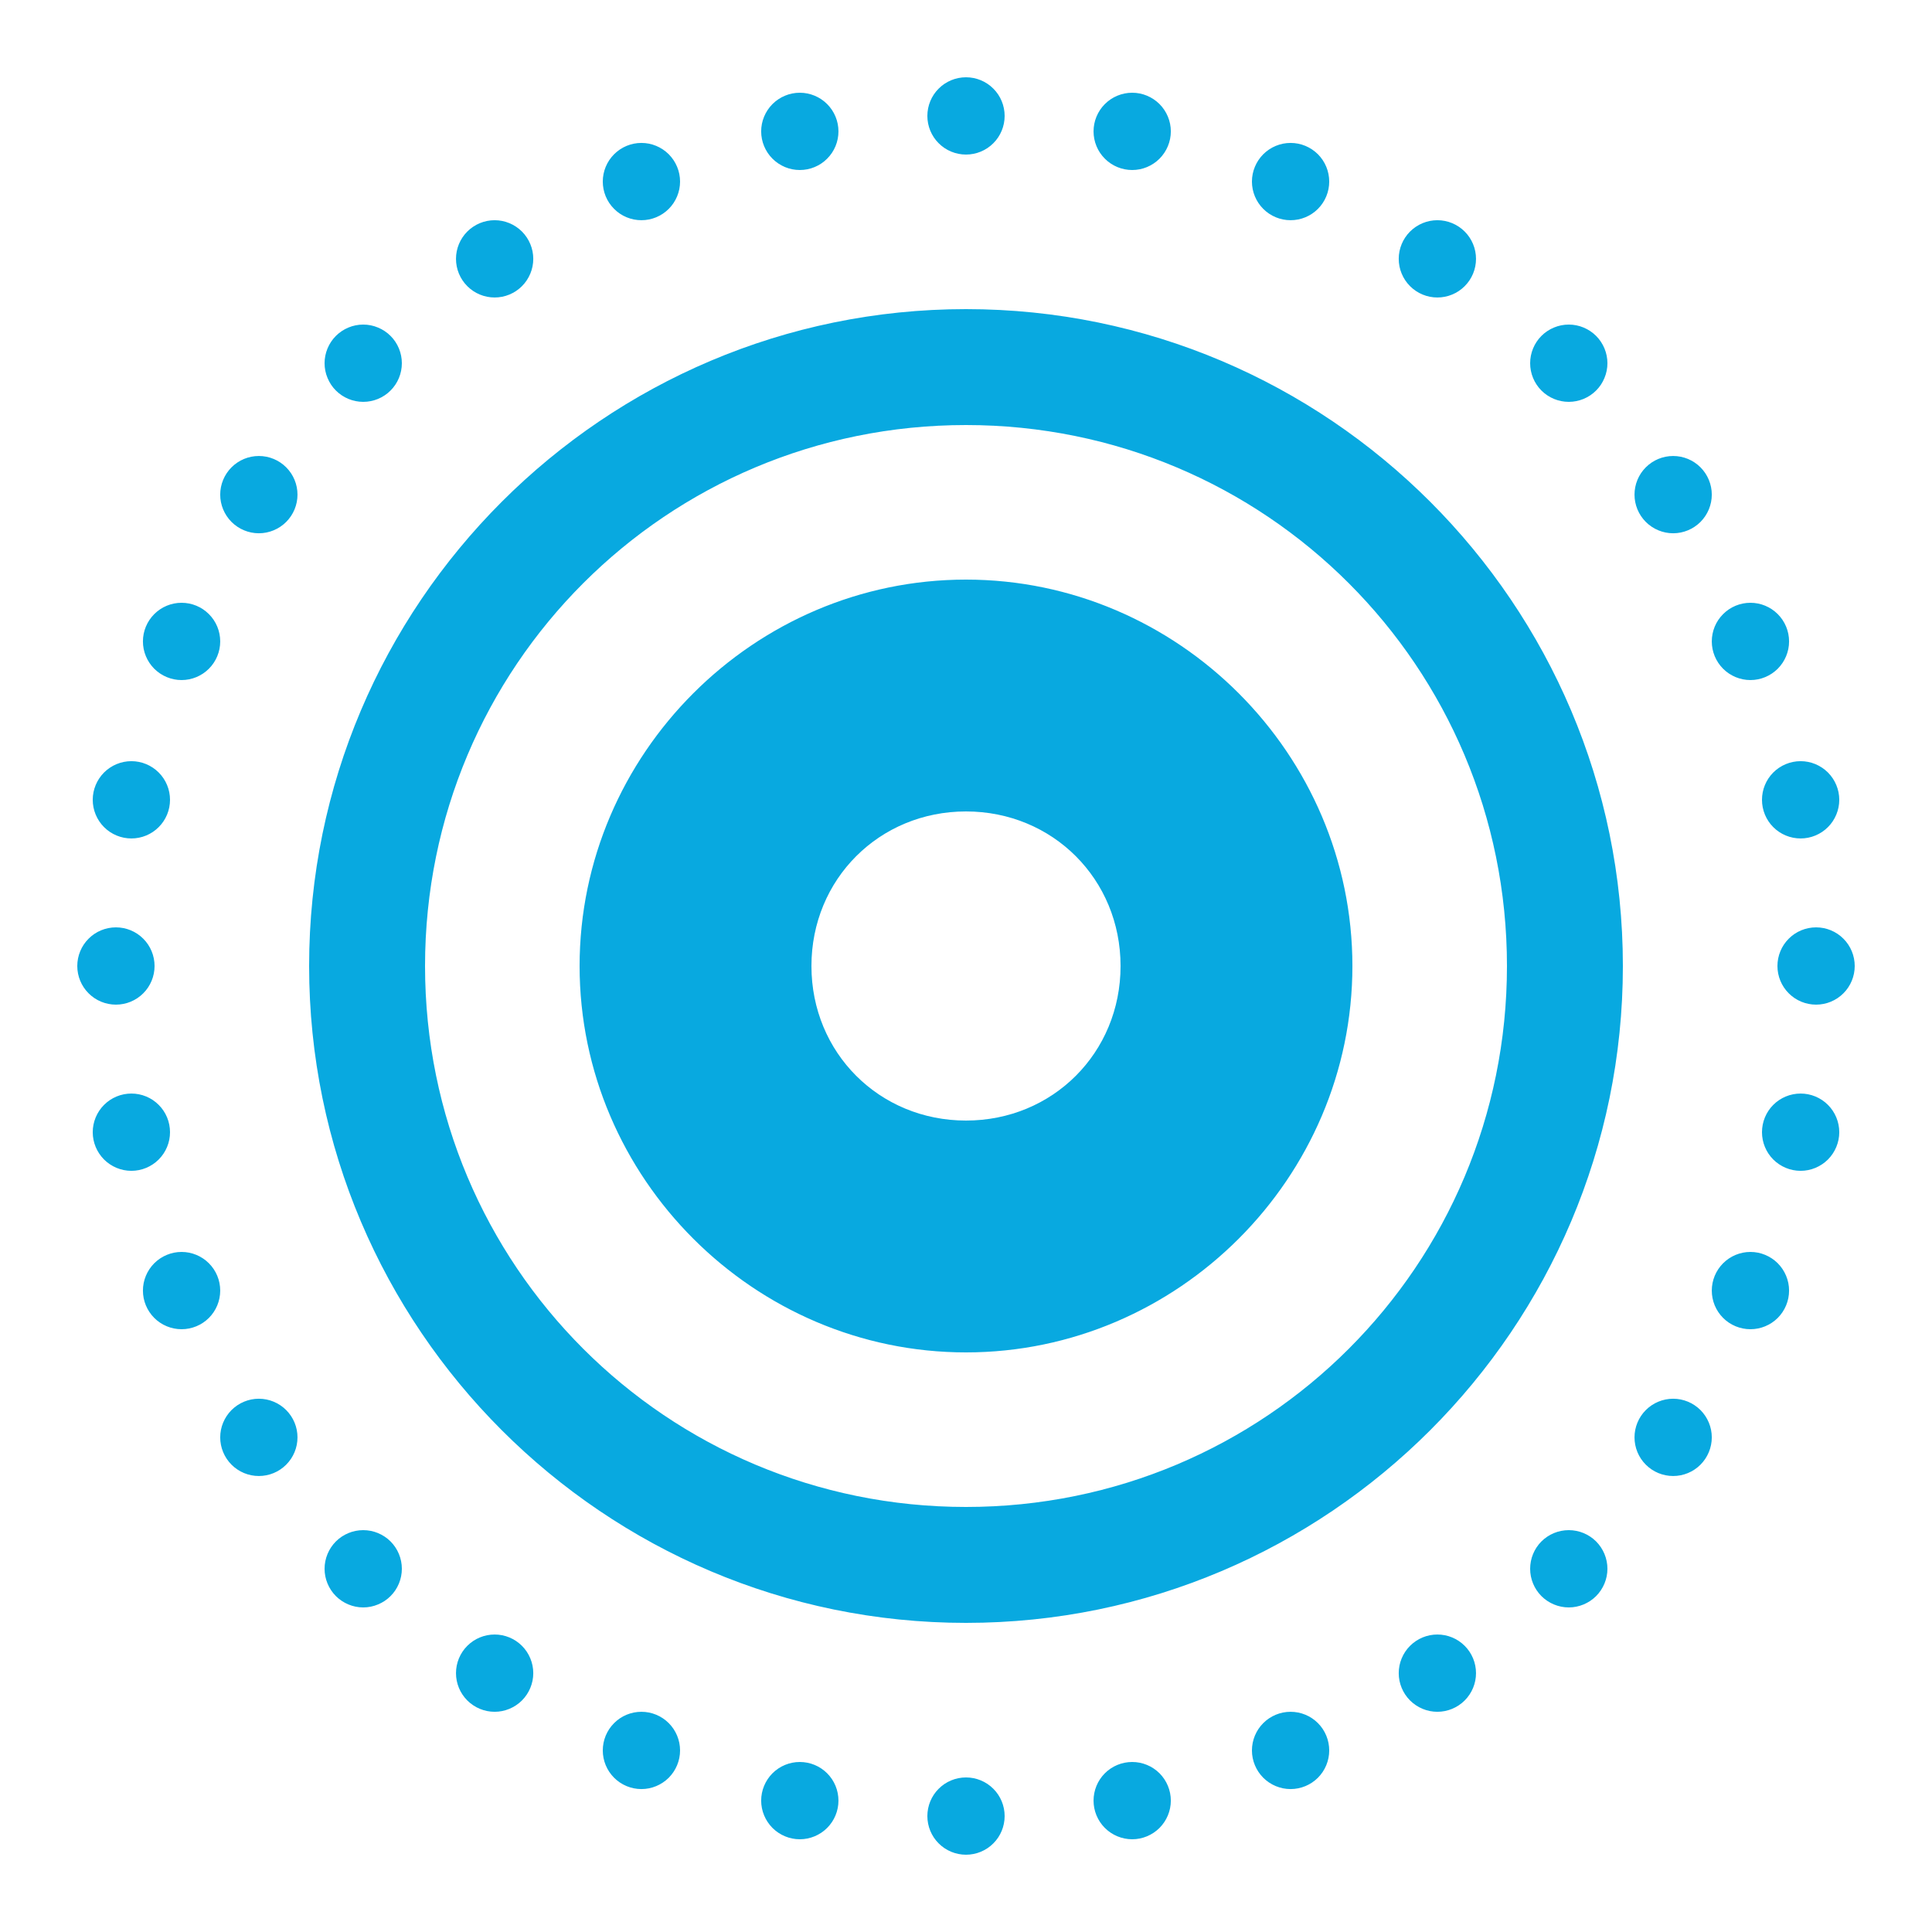 <svg width="50" height="50" viewBox="0 0 50 50" fill="none" xmlns="http://www.w3.org/2000/svg">
<path d="M25 2C24.735 2 24.48 2.105 24.293 2.293C24.105 2.48 24 2.735 24 3C24 3.265 24.105 3.52 24.293 3.707C24.48 3.895 24.735 4 25 4C25.265 4 25.52 3.895 25.707 3.707C25.895 3.52 26 3.265 26 3C26 2.735 25.895 2.48 25.707 2.293C25.52 2.105 25.265 2 25 2V2ZM20.699 2.4C20.434 2.4 20.18 2.506 19.992 2.693C19.805 2.881 19.699 3.135 19.699 3.4C19.699 3.666 19.805 3.92 19.992 4.107C20.18 4.295 20.434 4.4 20.699 4.4C20.964 4.4 21.219 4.295 21.406 4.107C21.594 3.92 21.699 3.666 21.699 3.4C21.699 3.135 21.594 2.881 21.406 2.693C21.219 2.506 20.964 2.4 20.699 2.4ZM29.301 2.4C29.036 2.4 28.781 2.506 28.594 2.693C28.406 2.881 28.301 3.135 28.301 3.4C28.301 3.666 28.406 3.92 28.594 4.107C28.781 4.295 29.036 4.4 29.301 4.4C29.566 4.4 29.82 4.295 30.008 4.107C30.195 3.92 30.301 3.666 30.301 3.4C30.301 3.135 30.195 2.881 30.008 2.693C29.82 2.506 29.566 2.4 29.301 2.4ZM16.6 3.699C16.334 3.699 16.08 3.805 15.893 3.992C15.705 4.18 15.6 4.434 15.6 4.699C15.6 4.964 15.705 5.219 15.893 5.406C16.08 5.594 16.334 5.699 16.6 5.699C16.865 5.699 17.119 5.594 17.307 5.406C17.494 5.219 17.6 4.964 17.6 4.699C17.6 4.434 17.494 4.18 17.307 3.992C17.119 3.805 16.865 3.699 16.6 3.699V3.699ZM33.4 3.699C33.135 3.699 32.881 3.805 32.693 3.992C32.506 4.18 32.4 4.434 32.4 4.699C32.4 4.964 32.506 5.219 32.693 5.406C32.881 5.594 33.135 5.699 33.4 5.699C33.666 5.699 33.92 5.594 34.108 5.406C34.295 5.219 34.4 4.964 34.4 4.699C34.4 4.434 34.295 4.18 34.108 3.992C33.92 3.805 33.666 3.699 33.4 3.699V3.699ZM12.801 5.699C12.536 5.699 12.281 5.805 12.094 5.992C11.906 6.18 11.801 6.434 11.801 6.699C11.801 6.964 11.906 7.219 12.094 7.406C12.281 7.594 12.536 7.699 12.801 7.699C13.066 7.699 13.32 7.594 13.508 7.406C13.695 7.219 13.801 6.964 13.801 6.699C13.801 6.434 13.695 6.18 13.508 5.992C13.32 5.805 13.066 5.699 12.801 5.699ZM37.199 5.699C36.934 5.699 36.68 5.805 36.492 5.992C36.305 6.18 36.199 6.434 36.199 6.699C36.199 6.964 36.305 7.219 36.492 7.406C36.68 7.594 36.934 7.699 37.199 7.699C37.464 7.699 37.719 7.594 37.906 7.406C38.094 7.219 38.199 6.964 38.199 6.699C38.199 6.434 38.094 6.18 37.906 5.992C37.719 5.805 37.464 5.699 37.199 5.699ZM25 8C15.629 8 8 15.629 8 25C8 34.371 15.629 42 25 42C34.371 42 42 34.371 42 25C42 15.629 34.371 8 25 8ZM9.4 8.4C9.135 8.4 8.881 8.506 8.693 8.693C8.506 8.881 8.4 9.135 8.4 9.4C8.4 9.532 8.426 9.662 8.477 9.783C8.527 9.904 8.6 10.015 8.693 10.107C8.786 10.2 8.896 10.274 9.018 10.324C9.139 10.374 9.269 10.4 9.4 10.4C9.532 10.4 9.662 10.374 9.783 10.324C9.904 10.274 10.015 10.2 10.107 10.107C10.2 10.015 10.274 9.904 10.324 9.783C10.374 9.662 10.4 9.532 10.4 9.4C10.4 9.269 10.374 9.139 10.324 9.018C10.274 8.896 10.2 8.786 10.107 8.693C10.015 8.6 9.904 8.527 9.783 8.477C9.662 8.426 9.532 8.4 9.4 8.4ZM40.6 8.4C40.334 8.4 40.08 8.506 39.892 8.693C39.705 8.881 39.6 9.135 39.6 9.4C39.6 9.532 39.626 9.662 39.676 9.783C39.726 9.904 39.8 10.015 39.892 10.107C39.985 10.2 40.096 10.274 40.217 10.324C40.338 10.374 40.468 10.4 40.6 10.4C40.731 10.4 40.861 10.374 40.982 10.324C41.104 10.274 41.214 10.2 41.307 10.107C41.4 10.015 41.473 9.904 41.523 9.783C41.574 9.662 41.6 9.532 41.6 9.4C41.6 9.135 41.494 8.881 41.307 8.693C41.119 8.506 40.865 8.4 40.6 8.4ZM25 11C32.75 11 39 17.25 39 25C39 32.75 32.75 39 25 39C17.25 39 11 32.75 11 25C11 17.25 17.25 11 25 11ZM6.699 11.801C6.434 11.801 6.18 11.906 5.992 12.094C5.805 12.281 5.699 12.536 5.699 12.801C5.699 13.066 5.805 13.32 5.992 13.508C6.18 13.695 6.434 13.801 6.699 13.801C6.964 13.801 7.219 13.695 7.406 13.508C7.594 13.32 7.699 13.066 7.699 12.801C7.699 12.536 7.594 12.281 7.406 12.094C7.219 11.906 6.964 11.801 6.699 11.801ZM43.301 11.801C43.036 11.801 42.781 11.906 42.594 12.094C42.406 12.281 42.301 12.536 42.301 12.801C42.301 13.066 42.406 13.32 42.594 13.508C42.781 13.695 43.036 13.801 43.301 13.801C43.566 13.801 43.82 13.695 44.008 13.508C44.195 13.32 44.301 13.066 44.301 12.801C44.301 12.536 44.195 12.281 44.008 12.094C43.82 11.906 43.566 11.801 43.301 11.801ZM25 15C19.513 15 15 19.513 15 25C15 30.487 19.513 35 25 35C30.487 35 35 30.487 35 25C35 19.513 30.487 15 25 15ZM4.699 15.6C4.434 15.6 4.18 15.705 3.992 15.893C3.805 16.08 3.699 16.334 3.699 16.6C3.699 16.865 3.805 17.119 3.992 17.307C4.18 17.494 4.434 17.6 4.699 17.6C4.964 17.6 5.219 17.494 5.406 17.307C5.594 17.119 5.699 16.865 5.699 16.6C5.699 16.334 5.594 16.08 5.406 15.893C5.219 15.705 4.964 15.6 4.699 15.6V15.6ZM45.301 15.6C45.036 15.6 44.781 15.705 44.594 15.893C44.406 16.08 44.301 16.334 44.301 16.6C44.301 16.865 44.406 17.119 44.594 17.307C44.781 17.494 45.036 17.6 45.301 17.6C45.566 17.6 45.82 17.494 46.008 17.307C46.195 17.119 46.301 16.865 46.301 16.6C46.301 16.334 46.195 16.08 46.008 15.893C45.82 15.705 45.566 15.6 45.301 15.6V15.6ZM3.4 19.699C3.135 19.699 2.881 19.805 2.693 19.992C2.506 20.18 2.4 20.434 2.4 20.699C2.4 20.964 2.506 21.219 2.693 21.406C2.881 21.594 3.135 21.699 3.4 21.699C3.666 21.699 3.92 21.594 4.107 21.406C4.295 21.219 4.4 20.964 4.4 20.699C4.4 20.434 4.295 20.18 4.107 19.992C3.92 19.805 3.666 19.699 3.4 19.699V19.699ZM46.6 19.699C46.334 19.699 46.08 19.805 45.892 19.992C45.705 20.18 45.6 20.434 45.6 20.699C45.6 20.964 45.705 21.219 45.892 21.406C46.08 21.594 46.334 21.699 46.6 21.699C46.865 21.699 47.119 21.594 47.307 21.406C47.494 21.219 47.6 20.964 47.6 20.699C47.6 20.434 47.494 20.18 47.307 19.992C47.119 19.805 46.865 19.699 46.6 19.699ZM25 21C27.245 21 29 22.755 29 25C29 27.245 27.245 29 25 29C22.755 29 21 27.245 21 25C21 22.755 22.755 21 25 21ZM3 24C2.735 24 2.48 24.105 2.293 24.293C2.105 24.48 2 24.735 2 25C2 25.265 2.105 25.52 2.293 25.707C2.48 25.895 2.735 26 3 26C3.265 26 3.52 25.895 3.707 25.707C3.895 25.52 4 25.265 4 25C4 24.735 3.895 24.48 3.707 24.293C3.52 24.105 3.265 24 3 24ZM47 24C46.735 24 46.48 24.105 46.293 24.293C46.105 24.48 46 24.735 46 25C46 25.265 46.105 25.52 46.293 25.707C46.48 25.895 46.735 26 47 26C47.265 26 47.52 25.895 47.707 25.707C47.895 25.52 48 25.265 48 25C48 24.735 47.895 24.48 47.707 24.293C47.52 24.105 47.265 24 47 24ZM3.4 28.301C3.135 28.301 2.881 28.406 2.693 28.594C2.506 28.781 2.4 29.036 2.4 29.301C2.4 29.566 2.506 29.82 2.693 30.008C2.881 30.195 3.135 30.301 3.4 30.301C3.666 30.301 3.92 30.195 4.107 30.008C4.295 29.82 4.4 29.566 4.4 29.301C4.4 29.036 4.295 28.781 4.107 28.594C3.92 28.406 3.666 28.301 3.4 28.301V28.301ZM46.6 28.301C46.334 28.301 46.08 28.406 45.892 28.594C45.705 28.781 45.6 29.036 45.6 29.301C45.6 29.566 45.705 29.82 45.892 30.008C46.08 30.195 46.334 30.301 46.6 30.301C46.865 30.301 47.119 30.195 47.307 30.008C47.494 29.82 47.6 29.566 47.6 29.301C47.6 29.036 47.494 28.781 47.307 28.594C47.119 28.406 46.865 28.301 46.6 28.301ZM4.699 32.4C4.434 32.4 4.18 32.506 3.992 32.693C3.805 32.881 3.699 33.135 3.699 33.4C3.699 33.666 3.805 33.92 3.992 34.108C4.18 34.295 4.434 34.4 4.699 34.4C4.964 34.4 5.219 34.295 5.406 34.108C5.594 33.92 5.699 33.666 5.699 33.4C5.699 33.135 5.594 32.881 5.406 32.693C5.219 32.506 4.964 32.4 4.699 32.4ZM45.301 32.4C45.036 32.4 44.781 32.506 44.594 32.693C44.406 32.881 44.301 33.135 44.301 33.4C44.301 33.666 44.406 33.92 44.594 34.108C44.781 34.295 45.036 34.4 45.301 34.4C45.566 34.4 45.82 34.295 46.008 34.108C46.195 33.92 46.301 33.666 46.301 33.4C46.301 33.135 46.195 32.881 46.008 32.693C45.82 32.506 45.566 32.4 45.301 32.4ZM6.699 36.199C6.434 36.199 6.18 36.305 5.992 36.492C5.805 36.68 5.699 36.934 5.699 37.199C5.699 37.464 5.805 37.719 5.992 37.906C6.18 38.094 6.434 38.199 6.699 38.199C6.964 38.199 7.219 38.094 7.406 37.906C7.594 37.719 7.699 37.464 7.699 37.199C7.699 36.934 7.594 36.68 7.406 36.492C7.219 36.305 6.964 36.199 6.699 36.199ZM43.301 36.199C43.036 36.199 42.781 36.305 42.594 36.492C42.406 36.68 42.301 36.934 42.301 37.199C42.301 37.464 42.406 37.719 42.594 37.906C42.781 38.094 43.036 38.199 43.301 38.199C43.566 38.199 43.82 38.094 44.008 37.906C44.195 37.719 44.301 37.464 44.301 37.199C44.301 36.934 44.195 36.68 44.008 36.492C43.82 36.305 43.566 36.199 43.301 36.199ZM9.4 39.6C9.135 39.6 8.881 39.705 8.693 39.892C8.506 40.08 8.4 40.334 8.4 40.6C8.4 40.865 8.506 41.119 8.693 41.307C8.881 41.494 9.135 41.6 9.4 41.6C9.532 41.6 9.662 41.574 9.783 41.523C9.904 41.473 10.015 41.4 10.107 41.307C10.2 41.214 10.274 41.104 10.324 40.982C10.374 40.861 10.4 40.731 10.4 40.6C10.4 40.468 10.374 40.338 10.324 40.217C10.274 40.096 10.2 39.985 10.107 39.892C10.015 39.8 9.904 39.726 9.783 39.676C9.662 39.626 9.532 39.6 9.4 39.6V39.6ZM40.6 39.6C40.334 39.6 40.08 39.705 39.892 39.892C39.705 40.08 39.6 40.334 39.6 40.6C39.6 40.865 39.705 41.119 39.892 41.307C40.08 41.494 40.334 41.6 40.6 41.6C40.865 41.6 41.119 41.494 41.307 41.307C41.494 41.119 41.6 40.865 41.6 40.6C41.6 40.334 41.494 40.08 41.307 39.892C41.119 39.705 40.865 39.6 40.6 39.6ZM12.801 42.301C12.536 42.301 12.281 42.406 12.094 42.594C11.906 42.781 11.801 43.036 11.801 43.301C11.801 43.566 11.906 43.82 12.094 44.008C12.281 44.195 12.536 44.301 12.801 44.301C13.066 44.301 13.32 44.195 13.508 44.008C13.695 43.82 13.801 43.566 13.801 43.301C13.801 43.036 13.695 42.781 13.508 42.594C13.32 42.406 13.066 42.301 12.801 42.301ZM37.199 42.301C36.934 42.301 36.68 42.406 36.492 42.594C36.305 42.781 36.199 43.036 36.199 43.301C36.199 43.566 36.305 43.82 36.492 44.008C36.68 44.195 36.934 44.301 37.199 44.301C37.464 44.301 37.719 44.195 37.906 44.008C38.094 43.82 38.199 43.566 38.199 43.301C38.199 43.036 38.094 42.781 37.906 42.594C37.719 42.406 37.464 42.301 37.199 42.301ZM16.6 44.301C16.334 44.301 16.08 44.406 15.893 44.594C15.705 44.781 15.6 45.036 15.6 45.301C15.6 45.566 15.705 45.82 15.893 46.008C16.08 46.195 16.334 46.301 16.6 46.301C16.865 46.301 17.119 46.195 17.307 46.008C17.494 45.82 17.6 45.566 17.6 45.301C17.6 45.036 17.494 44.781 17.307 44.594C17.119 44.406 16.865 44.301 16.6 44.301ZM33.4 44.301C33.135 44.301 32.881 44.406 32.693 44.594C32.506 44.781 32.4 45.036 32.4 45.301C32.4 45.566 32.506 45.82 32.693 46.008C32.881 46.195 33.135 46.301 33.4 46.301C33.666 46.301 33.92 46.195 34.108 46.008C34.295 45.82 34.4 45.566 34.4 45.301C34.4 45.036 34.295 44.781 34.108 44.594C33.92 44.406 33.666 44.301 33.4 44.301ZM20.699 45.6C20.434 45.6 20.18 45.705 19.992 45.892C19.805 46.08 19.699 46.334 19.699 46.6C19.699 46.865 19.805 47.119 19.992 47.307C20.18 47.494 20.434 47.6 20.699 47.6C20.964 47.6 21.219 47.494 21.406 47.307C21.594 47.119 21.699 46.865 21.699 46.6C21.699 46.334 21.594 46.08 21.406 45.892C21.219 45.705 20.964 45.6 20.699 45.6ZM29.301 45.6C29.036 45.6 28.781 45.705 28.594 45.892C28.406 46.08 28.301 46.334 28.301 46.6C28.301 46.865 28.406 47.119 28.594 47.307C28.781 47.494 29.036 47.6 29.301 47.6C29.566 47.6 29.82 47.494 30.008 47.307C30.195 47.119 30.301 46.865 30.301 46.6C30.301 46.334 30.195 46.08 30.008 45.892C29.82 45.705 29.566 45.6 29.301 45.6ZM25 46C24.735 46 24.48 46.105 24.293 46.293C24.105 46.48 24 46.735 24 47C24 47.265 24.105 47.52 24.293 47.707C24.48 47.895 24.735 48 25 48C25.265 48 25.52 47.895 25.707 47.707C25.895 47.52 26 47.265 26 47C26 46.735 25.895 46.48 25.707 46.293C25.52 46.105 25.265 46 25 46Z" fill="#08a9e0"/>
</svg>
